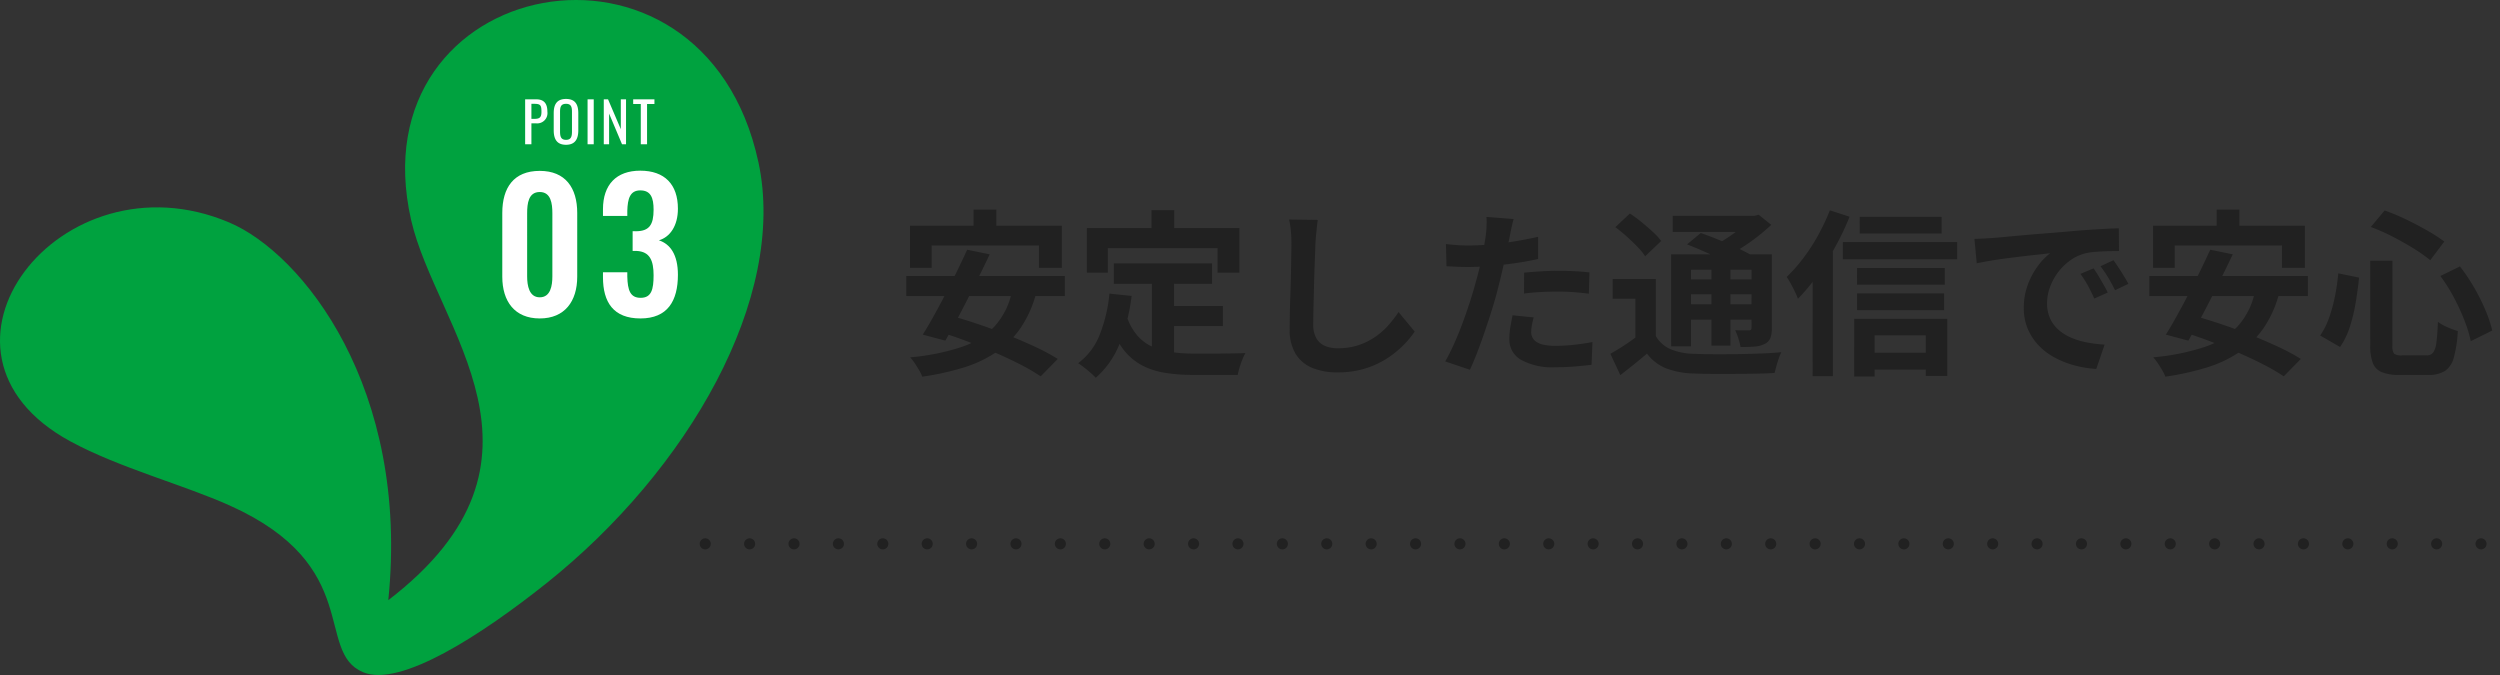 <svg xmlns="http://www.w3.org/2000/svg" width="450.5" height="121.632" viewBox="0 0 450.5 121.632"><rect x="0" y="0" width="450.5" height="121.632" fill="#333333" stroke="none"/><path d="M13.856-27.232h4.1v5.856h-4.1ZM2.4-24.32H29.76v7.584H25.632v-4.032H6.3v4.032H2.4ZM12.7-20l4.064.832Q15.84-17.216,14.8-15.12t-2.1,4.176q-1.056,2.08-2.064,3.952T8.768-3.616L4.7-4.7q.928-1.472,1.968-3.344t2.112-3.936q1.072-2.064,2.08-4.128T12.7-20Zm8.1,7.328,4.32.544A20.224,20.224,0,0,1,22.288-5.84a16.857,16.857,0,0,1-4.352,4.3,22.124,22.124,0,0,1-5.872,2.768A49.016,49.016,0,0,1,4.608,2.88a6.246,6.246,0,0,0-.544-1.136q-.384-.656-.816-1.3A8.955,8.955,0,0,0,2.432-.608,40.906,40.906,0,0,0,11.472-2.4,14.767,14.767,0,0,0,17.6-6.144,13.26,13.26,0,0,0,20.8-12.672ZM1.728-15.264H30.3v3.616H1.728ZM7.1-5.376,9.888-8.064q2.336.64,4.976,1.536t5.248,1.936q2.608,1.04,4.928,2.128A36.084,36.084,0,0,1,29.024-.32L25.952,2.816A35.665,35.665,0,0,0,22.24.656q-2.208-1.136-4.8-2.24t-5.248-2.1Q9.536-4.672,7.1-5.376Zm32.032-12.16h17.7v3.68h-17.7ZM48-9.856H58.784V-6.24H48Zm-2.016-5.536h4V.064l-4-.48Zm-7.648,3.3,4,.416A34.565,34.565,0,0,1,40.16-3.04a15.819,15.819,0,0,1-4.288,6.112,12.224,12.224,0,0,0-.9-.864q-.576-.512-1.2-.992T32.7.448a11.735,11.735,0,0,0,3.9-5.168A26.826,26.826,0,0,0,38.336-12.1Zm3.1,4.032a10.234,10.234,0,0,0,1.936,3.536A7.863,7.863,0,0,0,46.16-2.48a13.088,13.088,0,0,0,3.472.944,29.789,29.789,0,0,0,4,.256h3.344q1.072,0,2.192-.016l2.08-.032q.96-.016,1.6-.048a8.013,8.013,0,0,0-.56,1.168q-.272.688-.5,1.424a10.04,10.04,0,0,0-.32,1.344H53.44a31.652,31.652,0,0,1-5.12-.384A13.389,13.389,0,0,1,44.112.784a10.494,10.494,0,0,1-3.328-2.9A16.856,16.856,0,0,1,38.3-7.04Zm4.48-19.072h4.1v5.824h-4.1ZM34.272-23.9H61.76v8.032H57.824v-4.416H38.048v4.416H34.272Zm41.6-1.472q-.128.992-.24,2.144t-.176,2.112q-.032,1.312-.112,3.184t-.128,3.92q-.048,2.048-.1,4.032t-.048,3.456a4.752,4.752,0,0,0,.592,2.544A3.287,3.287,0,0,0,77.248-2.64a5.946,5.946,0,0,0,2.24.4A11.7,11.7,0,0,0,83.1-2.768,11.982,11.982,0,0,0,86.08-4.192,12.891,12.891,0,0,0,88.5-6.272a20.577,20.577,0,0,0,1.936-2.5l2.912,3.52a17.3,17.3,0,0,1-2.016,2.432,17.465,17.465,0,0,1-2.96,2.4,15.87,15.87,0,0,1-3.952,1.824,16.488,16.488,0,0,1-4.96.7A11.685,11.685,0,0,1,74.9,1.3a6.371,6.371,0,0,1-3.008-2.528,8.239,8.239,0,0,1-1.072-4.432q0-1.312.032-2.992t.1-3.5q.064-1.824.1-3.568T71.1-18.88q.032-1.408.032-2.24,0-1.152-.1-2.256a14.69,14.69,0,0,0-.32-2.064Zm35.3-.16q-.192.64-.384,1.568t-.288,1.44q-.224,1.088-.56,2.656t-.736,3.328q-.4,1.76-.816,3.36-.416,1.7-1.024,3.664t-1.3,4q-.688,2.032-1.392,3.872T103.3,1.632L98.848.128q.7-1.216,1.5-2.96t1.552-3.76q.752-2.016,1.392-4t1.088-3.68q.32-1.12.608-2.3t.512-2.3q.224-1.12.4-2.1t.272-1.712q.1-.9.128-1.792a9.86,9.86,0,0,0-.032-1.44Zm-8.16,4.768q1.952,0,4.064-.192t4.256-.544q2.144-.352,4.256-.832v4q-1.984.448-4.224.768t-4.416.5q-2.176.176-4,.176-1.152,0-2.08-.048t-1.792-.08l-.1-4q1.248.128,2.144.192T103.008-20.768Zm10.048,4.9Q114.4-16,116.032-16.1t3.168-.1q1.376,0,2.8.064t2.832.224l-.1,3.84q-1.184-.16-2.608-.272t-2.9-.112q-1.632,0-3.152.08t-3.024.272Zm1.728,8.064a13.955,13.955,0,0,0-.32,1.392,7.336,7.336,0,0,0-.128,1.264,2.117,2.117,0,0,0,.224.96,2.122,2.122,0,0,0,.7.784,3.781,3.781,0,0,0,1.328.528,9.859,9.859,0,0,0,2.128.192A30.868,30.868,0,0,0,122-2.864q1.648-.176,3.376-.5l-.16,4.1q-1.344.16-2.976.3t-3.552.144a11.718,11.718,0,0,1-6.16-1.328A4.2,4.2,0,0,1,110.4-3.9a13.051,13.051,0,0,1,.192-2.208q.192-1.12.384-2.08ZM136.8-14.72V-2.912h-3.68v-8.256h-4.1V-14.72Zm0,10.272a5.622,5.622,0,0,0,2.64,2.368,11.373,11.373,0,0,0,4.112.832q1.44.064,3.456.08t4.24-.016q2.224-.032,4.368-.112t3.808-.24a7.832,7.832,0,0,0-.464,1.1q-.24.688-.432,1.392t-.32,1.248q-1.472.1-3.392.128t-3.968.048q-2.048.016-3.952,0T143.52,2.3a14.984,14.984,0,0,1-4.88-.928A8.16,8.16,0,0,1,135.2-1.28q-1.12.96-2.288,1.9T130.4,2.592l-1.792-3.84q1.152-.64,2.432-1.472t2.432-1.728Zm-7.3-19.616,2.624-2.464a24.533,24.533,0,0,1,2.1,1.552q1.072.88,2.032,1.76a10.7,10.7,0,0,1,1.5,1.648l-2.88,2.752a10.676,10.676,0,0,0-1.376-1.7q-.9-.928-1.952-1.872T129.5-24.064Zm12.928,3.1,2.464-2.048q1.408.48,3.1,1.168t3.28,1.424q1.584.736,2.64,1.344l-2.624,2.3a21.254,21.254,0,0,0-2.48-1.376q-1.52-.736-3.216-1.488T142.432-20.96Zm-2.88,1.792H155.84v2.784h-12.7V-2.592h-3.584Zm14.5,0H157.7v13.28a4.956,4.956,0,0,1-.272,1.84,2.054,2.054,0,0,1-1.04,1.04,4.636,4.636,0,0,1-1.808.464q-1.072.08-2.512.08a12.383,12.383,0,0,0-.4-1.552A14.284,14.284,0,0,0,151.1-5.5q.736.032,1.472.032h.992a.506.506,0,0,0,.368-.112.506.506,0,0,0,.112-.368ZM139.84-26.112h15.232V-23.2H139.84Zm1.7,11.456H155.3v2.688h-13.76Zm0,4.48H155.3v2.784h-13.76Zm5.28-7.68h3.424V-2.72h-3.424Zm6.88-8.256h.9l.736-.192L157.6-24.48q-1.12,1.056-2.512,2.144a34.366,34.366,0,0,1-2.9,2.032,29.767,29.767,0,0,1-2.976,1.648,9.406,9.406,0,0,0-.912-1.12q-.592-.64-.976-1.024a19.769,19.769,0,0,0,2.448-1.392,26.143,26.143,0,0,0,2.272-1.68A14.127,14.127,0,0,0,153.7-25.44Zm19.84.192h14.752v3.008H173.536Zm-.48,9.216h15.808V-13.7H173.056Zm0,4.576h15.68V-9.12h-15.68Zm1.5,10.688h12.768V1.6H174.56ZM170.5-21.376H191.1v3.1H170.5Zm2.048,13.824h16.768v10.3H185.44V-4.576h-9.216V2.848h-3.68ZM168.16-27.1l3.552,1.152a49.005,49.005,0,0,1-2.576,5.424,53.243,53.243,0,0,1-3.2,5.12,32.782,32.782,0,0,1-3.536,4.24,11.068,11.068,0,0,0-.512-1.216q-.352-.736-.768-1.5a11.942,11.942,0,0,0-.736-1.216,28.721,28.721,0,0,0,2.992-3.392,33.815,33.815,0,0,0,2.672-4.128A38.761,38.761,0,0,0,168.16-27.1Zm-3.1,8.832L168.7-21.92v24.7h-3.648Zm29.152-3.68q.96-.032,1.824-.08t1.312-.08q.992-.064,2.448-.208t3.264-.3q1.808-.16,3.856-.32t4.256-.352q1.664-.16,3.312-.272t3.136-.192q1.488-.08,2.608-.112l.032,4.1q-.864,0-1.984.032t-2.224.112a11.07,11.07,0,0,0-1.968.3,8.034,8.034,0,0,0-2.688,1.3,10.043,10.043,0,0,0-2.16,2.144,10.3,10.3,0,0,0-1.424,2.656,8.413,8.413,0,0,0-.512,2.864,6.478,6.478,0,0,0,.56,2.768,6.091,6.091,0,0,0,1.536,2.048,8.611,8.611,0,0,0,2.288,1.408,13.68,13.68,0,0,0,2.832.848,24.717,24.717,0,0,0,3.152.384l-1.5,4.384a19.916,19.916,0,0,1-3.92-.64,16.575,16.575,0,0,1-3.568-1.408,11.449,11.449,0,0,1-2.9-2.192,10,10,0,0,1-1.952-2.976,9.454,9.454,0,0,1-.72-3.76,11.839,11.839,0,0,1,.736-4.24,13.536,13.536,0,0,1,1.84-3.392,11.092,11.092,0,0,1,2.192-2.256q-.9.128-2.16.256t-2.72.3q-1.456.176-2.96.368t-2.9.432q-1.392.24-2.512.464ZM215.68-16.64q.416.576.88,1.36t.912,1.568q.448.784.768,1.424L215.808-11.2q-.608-1.344-1.168-2.368a19.264,19.264,0,0,0-1.328-2.08Zm3.584-1.472q.416.576.912,1.328t.976,1.536q.48.784.8,1.392l-2.4,1.152q-.64-1.28-1.232-2.272a22.526,22.526,0,0,0-1.392-2.048Zm18.592-9.12h4.1v5.856h-4.1ZM226.4-24.32h27.36v7.584h-4.128v-4.032H230.3v4.032h-3.9ZM236.7-20l4.064.832q-.928,1.952-1.968,4.048t-2.1,4.176q-1.056,2.08-2.064,3.952t-1.872,3.376L228.7-4.7q.928-1.472,1.968-3.344t2.112-3.936q1.072-2.064,2.08-4.128T236.7-20Zm8.1,7.328,4.32.544a20.224,20.224,0,0,1-2.832,6.288,16.857,16.857,0,0,1-4.352,4.3,22.124,22.124,0,0,1-5.872,2.768,49.017,49.017,0,0,1-7.456,1.648,6.247,6.247,0,0,0-.544-1.136q-.384-.656-.816-1.3a8.957,8.957,0,0,0-.816-1.056,40.906,40.906,0,0,0,9.04-1.792A14.767,14.767,0,0,0,241.6-6.144,13.261,13.261,0,0,0,244.8-12.672Zm-19.072-2.592H254.3v3.616H225.728ZM231.1-5.376l2.784-2.688q2.336.64,4.976,1.536t5.248,1.936q2.608,1.04,4.928,2.128A36.084,36.084,0,0,1,253.024-.32l-3.072,3.136A35.665,35.665,0,0,0,246.24.656q-2.208-1.136-4.8-2.24t-5.248-2.1Q233.536-4.672,231.1-5.376Zm34.432-12.64h4V-2.752a2.332,2.332,0,0,0,.3,1.488,2.26,2.26,0,0,0,1.456.3h4.384a1.458,1.458,0,0,0,1.168-.464A3.681,3.681,0,0,0,277.44-3.2q.192-1.312.288-3.808a8.515,8.515,0,0,0,1.728.976,14.319,14.319,0,0,0,1.856.688,22.575,22.575,0,0,1-.7,4.72,4.243,4.243,0,0,1-1.6,2.464,5.476,5.476,0,0,1-3.04.72h-5.184a8.182,8.182,0,0,1-3.184-.5A2.926,2.926,0,0,1,266,.416a8.715,8.715,0,0,1-.464-3.168Zm.1-6.08,2.5-2.976a37.157,37.157,0,0,1,3.9,1.632q1.984.96,3.776,1.984a29.757,29.757,0,0,1,3.072,1.984l-2.528,3.36a28.583,28.583,0,0,0-3.024-2.128q-1.776-1.1-3.776-2.128A35.234,35.234,0,0,0,265.632-24.1Zm-5.856,8.352,3.744.768q-.224,2.208-.608,4.512A30.047,30.047,0,0,1,261.856-6.1a13.849,13.849,0,0,1-1.76,3.632l-3.584-2.08a13.356,13.356,0,0,0,1.6-3.168,27.955,27.955,0,0,0,1.056-3.84A38.124,38.124,0,0,0,259.776-15.744Zm18.4.48,3.52-1.728a32.93,32.93,0,0,1,2.56,3.808,36.087,36.087,0,0,1,2.032,4.064,22.894,22.894,0,0,1,1.232,3.68l-3.872,1.92a22.252,22.252,0,0,0-1.12-3.7,39.044,39.044,0,0,0-1.92-4.176A29.914,29.914,0,0,0,278.176-15.264Z" transform="translate(161.582 65)" fill="#212121"/><path d="M136.669,29.242C126.726-17.005,64.023-4.531,74.087,39.655c4.437,19.472,28.905,43.181-4.116,68.495,3.906-38.209-15.481-62.5-28.7-68.075C10.864,27.221-17.036,63.4,12.669,79.525c8.823,4.792,20.437,7.828,28.79,11.594,24.109,10.849,15.23,26.285,23.934,30,6.722,2.866,21.538-6.832,33.077-16.021,25.464-20.3,43.446-51.419,38.2-75.857" transform="translate(0 0)" fill="#00a23f"/><path d="M-8.736.384c4.512,0,6.752-3.1,6.752-7.52V-18.624c0-4.512-2.112-7.584-6.752-7.584-4.7,0-6.752,3.04-6.752,7.584V-7.136C-15.488-2.72-13.28.384-8.736.384Zm0-3.808c-1.92,0-2.272-2.112-2.272-3.776V-18.56c0-1.76.224-3.84,2.272-3.84,2.016,0,2.272,2.08,2.272,3.84V-7.2C-6.464-5.536-6.784-3.424-8.736-3.424ZM9.408.384c4.9,0,6.752-3.168,6.752-7.872,0-3.616-1.376-5.536-3.424-6.208,1.984-.576,3.424-2.592,3.424-5.7,0-4.384-2.4-6.848-6.784-6.848-4.32,0-6.72,2.528-6.72,6.944v1.216H7.04v-.928c.064-2.176.48-3.68,2.336-3.68,1.888,0,2.4,1.312,2.4,3.488,0,2.688-.768,3.84-3.1,3.872H8v3.552h.736c2.368.128,3.04,1.728,3.04,4.384,0,2.56-.384,4.064-2.336,4.064-1.888,0-2.336-1.376-2.4-3.84v-.768H2.656v.9C2.656-2.528,4.544.384,9.408.384Z" transform="translate(106 57)" fill="#fff"/><path d="M.63,0H1.76V-3.77h.89A1.85,1.85,0,0,0,4.64-5.86c0-1.41-.55-2.24-2-2.24H.63ZM1.76-4.58V-7.29h.53c1.13,0,1.28.29,1.28,1.44,0,1-.32,1.27-1.29,1.27ZM8,.09c1.63,0,2.21-1.03,2.21-2.62V-5.61c0-1.59-.58-2.56-2.21-2.56s-2.22.96-2.22,2.56v3.07C5.78-.93,6.35.09,8,.09ZM8-.8c-.91,0-1.08-.59-1.08-1.49V-5.84c0-.9.17-1.45,1.08-1.45s1.07.55,1.07,1.45v3.55C9.07-1.39,8.9-.8,8-.8Zm3.88.8h1.11V-8.1H11.88ZM14.8,0h.96V-5.53L18.09,0h.72V-8.1h-.94v5.38L15.57-8.1H14.8Zm6.67,0H22.6V-7.26h1.33V-8.1H20.1v.84h1.37Z" transform="translate(94 26)" fill="#fff"/><line x2="322.418" transform="translate(127.082 98)" fill="none" stroke="#212121" stroke-linecap="round" stroke-width="2" stroke-dasharray="0 8"/></svg>